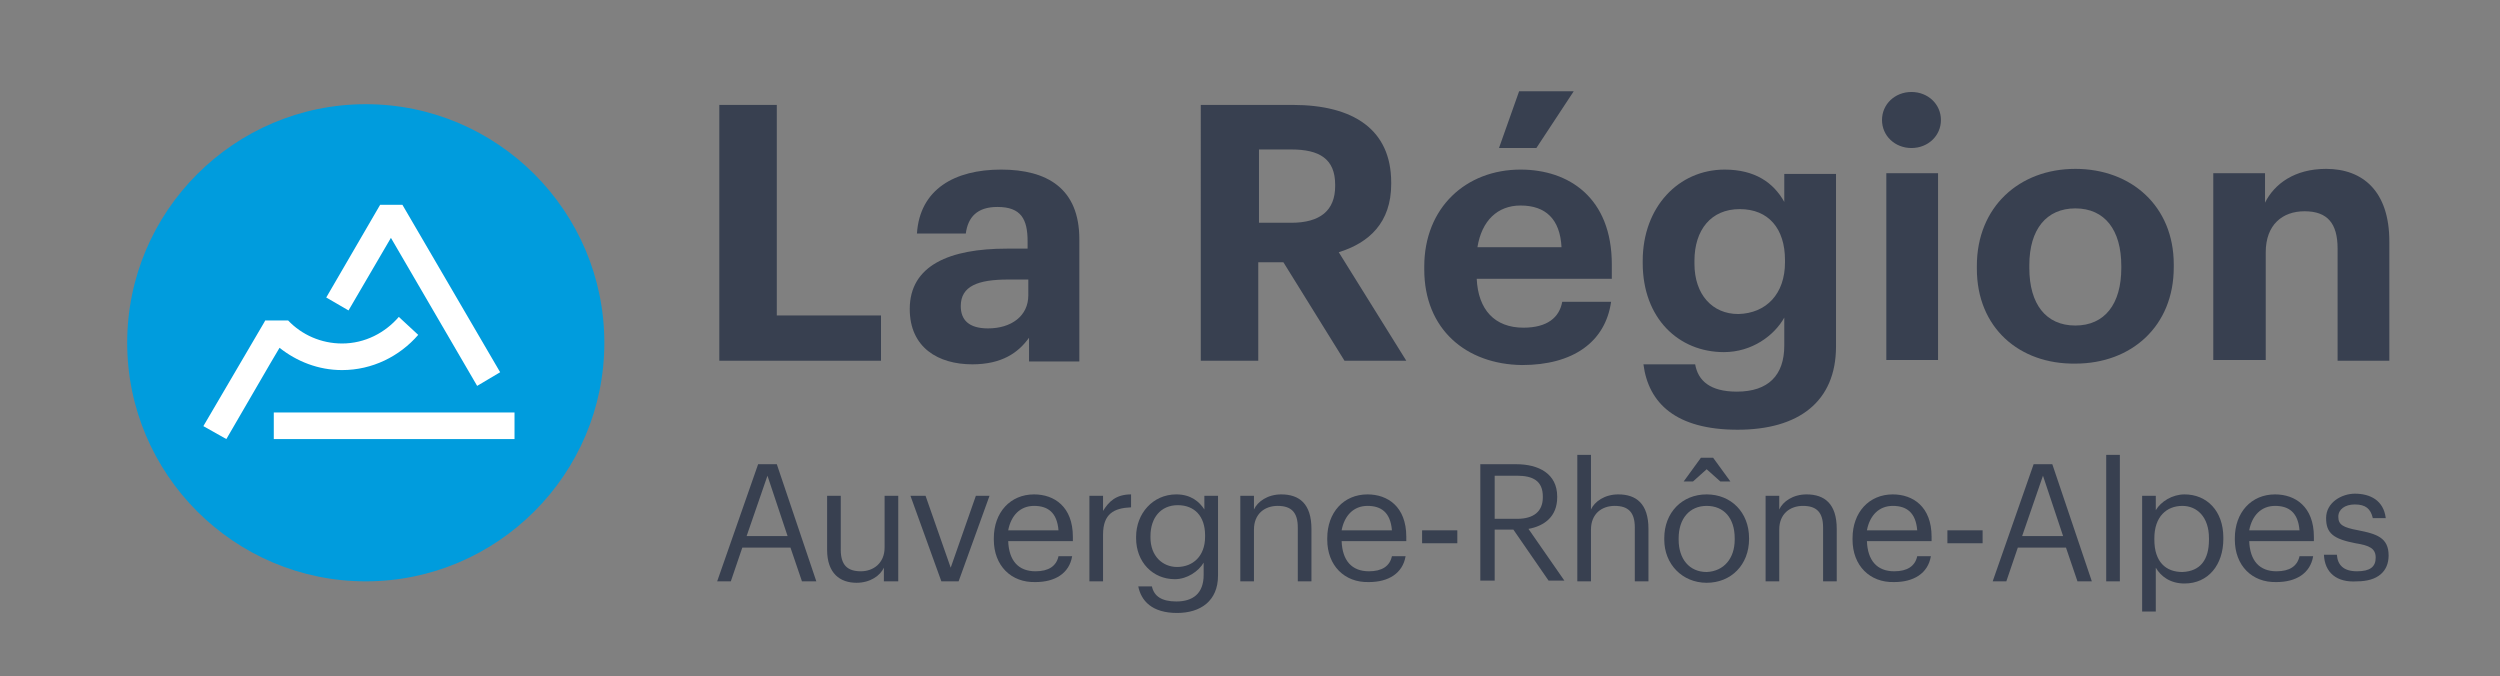 <?xml version="1.0" encoding="utf-8"?>
<!-- Generator: Adobe Illustrator 26.2.1, SVG Export Plug-In . SVG Version: 6.00 Build 0)  -->
<svg version="1.1" id="Calque_1" xmlns="http://www.w3.org/2000/svg" xmlns:xlink="http://www.w3.org/1999/xlink" x="0px" y="0px"
	 viewBox="0 0 347.9 94.1" style="enable-background:new 0 0 347.9 94.1;" xml:space="preserve">
<rect x="0" y="0" width="347.9" height="94.1" fill="#808080" stroke="none"/>
<style type="text/css">
	.st0{fill:#384050;}
	.st1{fill:#009CDD;}
	.st2{fill:#FFFFFF;}
</style>
<g>
	<polygon class="st0" points="100.1,14.6 108.1,14.6 108.1,43.9 122.6,43.9 122.6,50.2 100.1,50.2 	"/>
	<path class="st0" d="M126.6,43c0-6.1,5.6-8.4,13.5-8.4h2.9v-1c0-3.1-0.9-4.8-4.2-4.8c-2.8,0-4.1,1.4-4.4,3.7h-6.8
		c0.4-6.2,5.3-8.9,11.7-8.9c6.4,0,10.9,2.6,10.9,9.7v17h-7V47c-1.5,2.1-3.8,3.7-7.9,3.7C130.6,50.7,126.6,48.4,126.6,43 M143.1,41.1
		v-2.2h-2.8c-4.2,0-6.6,0.9-6.6,3.7c0,1.9,1.1,3.1,3.8,3.1C140.7,45.7,143.1,44,143.1,41.1"/>
	<path class="st0" d="M167.2,14.6h12.7c8.4,0,13.7,3.4,13.7,10.8v0.2c0,5.4-3.1,8.2-7.3,9.5l9.4,15.1h-8.6l-8.5-13.7h-3.5v13.7h-8
		V14.6z M179.7,31c4,0,6.1-1.7,6.1-5.1v-0.2c0-3.6-2.2-4.9-6.1-4.9h-4.5V31H179.7z"/>
	<path class="st0" d="M198.2,37.5v-0.4c0-8.2,5.8-13.5,13.4-13.5c6.7,0,12.7,3.9,12.7,13.2v2h-18.8c0.2,4.3,2.5,6.8,6.5,6.8
		c3.3,0,5-1.4,5.4-3.6h6.8c-0.8,5.6-5.3,8.8-12.4,8.8C204,50.7,198.2,45.8,198.2,37.5 M217.3,34.4c-0.2-3.9-2.2-5.8-5.7-5.8
		c-3.2,0-5.4,2.1-6,5.8H217.3z M211.4,12.7h7.6l-5.2,7.9h-5.2L211.4,12.7z"/>
	<path class="st0" d="M228.7,50.7h7.2c0.4,2.3,2.1,3.8,5.8,3.8c4.4,0,6.6-2.3,6.6-6.4v-3.9c-1.4,2.5-4.5,4.8-8.4,4.8
		c-6.3,0-11.3-4.7-11.3-12.4v-0.3c0-7.5,5-12.7,11.4-12.7c4.2,0,6.8,1.8,8.3,4.5v-3.9h7.2v24c0,7.7-5.2,11.6-13.7,11.6
		C233.2,59.8,229.4,56.1,228.7,50.7 M248.4,36.5v-0.3c0-4.4-2.3-7.1-6.3-7.1c-4,0-6.3,2.9-6.3,7.2v0.4c0,4.3,2.5,7,6.1,7
		C245.8,43.6,248.4,40.9,248.4,36.5"/>
	<path class="st0" d="M261.9,16.7c0-2.2,1.8-3.9,4.1-3.9c2.3,0,4.1,1.7,4.1,3.9c0,2.2-1.8,3.9-4.1,3.9
		C263.7,20.6,261.9,18.9,261.9,16.7 M262.5,24.1h7.2v26h-7.2V24.1z"/>
	<path class="st0" d="M275.1,37.4V37c0-8.2,5.9-13.5,13.7-13.5c7.8,0,13.7,5.2,13.7,13.3v0.4c0,8.2-5.9,13.4-13.7,13.4
		C281,50.7,275.1,45.6,275.1,37.4 M295.2,37.3V37c0-5-2.3-8-6.4-8c-4,0-6.4,2.9-6.4,7.9v0.4c0,5,2.3,8,6.4,8
		C292.9,45.3,295.2,42.3,295.2,37.3"/>
	<path class="st0" d="M308,24.1h7.2v4.1c1.3-2.6,4.1-4.7,8.5-4.7c5.1,0,8.8,3.1,8.8,10.1v16.6h-7.2V34.6c0-3.5-1.4-5.2-4.6-5.2
		c-3.1,0-5.4,1.9-5.4,5.7v15H308V24.1z"/>
</g>
<g>
	<path class="st0" d="M105.5,64.6h2.6l5.5,16.3h-2l-1.6-4.7h-6.7l-1.6,4.7h-1.9L105.5,64.6z M103.9,74.6h5.7l-2.8-8.4L103.9,74.6z"
		/>
	<path class="st0" d="M115.1,76.5V69h1.9v7.5c0,2.1,0.9,3,2.8,3c1.7,0,3.3-1.1,3.3-3.3V69h1.9v11.9H123V79c-0.5,1.1-1.9,2.1-3.8,2.1
		C116.9,81.1,115.1,79.8,115.1,76.5"/>
	<polygon class="st0" points="126.7,69 128.8,69 132.3,79 135.8,69 137.7,69 133.4,80.9 131,80.9 	"/>
	<path class="st0" d="M138.3,75.1v-0.2c0-3.6,2.3-6.1,5.6-6.1c2.8,0,5.4,1.7,5.4,5.9v0.6h-9c0.1,2.7,1.4,4.2,3.8,4.2
		c1.8,0,2.9-0.7,3.2-2.1h1.9c-0.4,2.4-2.4,3.6-5.1,3.6C140.7,81.1,138.3,78.7,138.3,75.1 M147.3,73.8c-0.2-2.5-1.5-3.4-3.4-3.4
		c-1.9,0-3.2,1.3-3.6,3.4H147.3z"/>
	<path class="st0" d="M151.6,69h1.9v2.1c0.8-1.3,1.8-2.3,3.9-2.3v1.8c-2.4,0.1-3.9,0.9-3.9,3.8v6.5h-1.9V69z"/>
	<path class="st0" d="M158.4,81.6h1.9c0.3,1.4,1.4,2.1,3.4,2.1c2.3,0,3.8-1.1,3.8-3.7v-1.7c-0.7,1.2-2.3,2.3-4,2.3
		c-3.1,0-5.4-2.4-5.4-5.7v-0.2c0-3.2,2.3-5.9,5.6-5.9c2,0,3.2,1,3.9,2.1V69h1.9v11.1c0,3.5-2.4,5.2-5.7,5.2
		C160.3,85.3,158.8,83.6,158.4,81.6 M167.7,74.7v-0.2c0-2.7-1.5-4.2-3.8-4.2c-2.4,0-3.8,1.8-3.8,4.3v0.2c0,2.6,1.7,4.1,3.7,4.1
		C166,78.9,167.7,77.4,167.7,74.7"/>
	<path class="st0" d="M172.6,69h1.9v1.9c0.5-1.1,1.9-2.1,3.8-2.1c2.5,0,4.2,1.3,4.2,4.8v7.3h-1.9v-7.5c0-2.1-0.9-3-2.8-3
		c-1.8,0-3.3,1.1-3.3,3.3v7.2h-1.9V69z"/>
	<path class="st0" d="M184.7,75.1v-0.2c0-3.6,2.3-6.1,5.6-6.1c2.8,0,5.4,1.7,5.4,5.9v0.6h-9c0.1,2.7,1.4,4.2,3.8,4.2
		c1.8,0,2.9-0.7,3.2-2.1h1.9c-0.4,2.4-2.4,3.6-5.1,3.6C187.1,81.1,184.7,78.7,184.7,75.1 M193.7,73.8c-0.2-2.5-1.5-3.4-3.4-3.4
		c-1.9,0-3.2,1.3-3.6,3.4H193.7z"/>
	<rect x="197.9" y="73.8" class="st0" width="4.9" height="1.8"/>
	<path class="st0" d="M206.1,64.6h4.9c3.1,0,5.7,1.3,5.7,4.5v0.1c0,2.7-1.8,4-4,4.4l5,7.2h-2.2l-4.9-7.1H208v7.1h-2V64.6z
		 M211.1,72.2c2.3,0,3.6-1,3.6-3v-0.1c0-2.2-1.4-2.9-3.6-2.9H208v6H211.1z"/>
	<path class="st0" d="M219.5,63.3h1.9v7.6c0.5-1.1,1.9-2.1,3.8-2.1c2.5,0,4.2,1.3,4.2,4.8v7.3h-1.9v-7.5c0-2.1-0.9-3-2.8-3
		c-1.8,0-3.3,1.1-3.3,3.3v7.2h-1.9V63.3z"/>
	<path class="st0" d="M231.6,75.1v-0.2c0-3.6,2.5-6.1,5.9-6.1c3.4,0,5.9,2.5,5.9,6.1V75c0,3.6-2.5,6.1-5.9,6.1
		C234.1,81.1,231.6,78.5,231.6,75.1 M241.4,75.1v-0.2c0-2.8-1.5-4.5-3.9-4.5c-2.4,0-3.9,1.8-3.9,4.5v0.2c0,2.7,1.5,4.5,3.9,4.5
		C239.9,79.5,241.4,77.7,241.4,75.1 M236.7,63.7h1.7l2.4,3.3h-1.4l-1.9-1.7l-1.9,1.7h-1.3L236.7,63.7z"/>
	<path class="st0" d="M245.7,69h1.9v1.9c0.5-1.1,1.9-2.1,3.8-2.1c2.5,0,4.2,1.3,4.2,4.8v7.3h-1.9v-7.5c0-2.1-0.9-3-2.8-3
		c-1.8,0-3.3,1.1-3.3,3.3v7.2h-1.9V69z"/>
	<path class="st0" d="M257.8,75.1v-0.2c0-3.6,2.3-6.1,5.6-6.1c2.8,0,5.4,1.7,5.4,5.9v0.6h-9c0.1,2.7,1.4,4.2,3.8,4.2
		c1.8,0,2.9-0.7,3.2-2.1h1.9c-0.4,2.4-2.4,3.6-5.1,3.6C260.2,81.1,257.8,78.7,257.8,75.1 M266.8,73.8c-0.2-2.5-1.5-3.4-3.4-3.4
		c-1.9,0-3.2,1.3-3.6,3.4H266.8z"/>
	<rect x="271" y="73.8" class="st0" width="4.9" height="1.8"/>
	<path class="st0" d="M283,64.6h2.6l5.5,16.3h-2l-1.6-4.7h-6.7l-1.6,4.7h-1.9L283,64.6z M281.4,74.6h5.7l-2.8-8.4L281.4,74.6z"/>
	<rect x="293.1" y="63.3" class="st0" width="1.9" height="17.6"/>
	<path class="st0" d="M298.1,69h1.9v2c0.7-1.2,2.3-2.2,4-2.2c3.1,0,5.4,2.3,5.4,6V75c0,3.6-2.1,6.2-5.4,6.2c-2,0-3.3-1-4-2.2v6.1
		h-1.9V69z M307.4,75.1v-0.2c0-3-1.7-4.5-3.7-4.5c-2.2,0-3.9,1.5-3.9,4.5v0.2c0,3.1,1.6,4.5,3.9,4.5
		C306.2,79.5,307.4,77.9,307.4,75.1"/>
	<path class="st0" d="M311,75.1v-0.2c0-3.6,2.3-6.1,5.6-6.1c2.8,0,5.4,1.7,5.4,5.9v0.6h-9c0.1,2.7,1.4,4.2,3.8,4.2
		c1.8,0,2.9-0.7,3.2-2.1h1.9c-0.4,2.4-2.4,3.6-5.1,3.6C313.4,81.1,311,78.7,311,75.1 M320,73.8c-0.2-2.5-1.5-3.4-3.4-3.4
		c-1.9,0-3.2,1.3-3.6,3.4H320z"/>
	<path class="st0" d="M323.4,77.2h1.8c0.1,1.4,0.9,2.3,2.8,2.3c1.8,0,2.6-0.6,2.6-1.9c0-1.3-0.9-1.7-2.8-2c-3.1-0.6-4.1-1.4-4.1-3.5
		c0-2.2,2.2-3.4,4-3.4c2.1,0,4,0.9,4.3,3.4h-1.8c-0.3-1.3-1-1.9-2.5-1.9c-1.4,0-2.3,0.7-2.3,1.7c0,1.1,0.6,1.5,2.8,1.9
		c2.5,0.5,4.2,1,4.2,3.5c0,2.2-1.5,3.6-4.4,3.6C325.2,81.1,323.5,79.7,323.4,77.2"/>
</g>
<g>
	<path class="st1" d="M84.1,47.7c0,18.3-14.9,33.2-33.2,33.2c-18.3,0-33.2-14.9-33.2-33.2s14.9-33.2,33.2-33.2
		C69.2,14.5,84.1,29.4,84.1,47.7"/>
	<polygon class="st2" points="56,28.5 52.9,28.5 45.4,41.4 48.5,43.2 54.4,33.1 66.4,53.7 69.6,51.8 	"/>
	<rect x="38.1" y="57.4" class="st2" width="33.5" height="3.7"/>
	<path class="st2" d="M55.5,44.1c-1.9,2.2-4.7,3.7-7.9,3.7c-2.9,0-5.6-1.2-7.5-3.2h0h-3.2h0l-0.1,0.2l-8.5,14.5l3.2,1.8l6.1-10.5
		l0,0l1.3-2.2c2.4,1.9,5.4,3.1,8.7,3.1c4.2,0,8-1.9,10.6-4.9L55.5,44.1z"/>
</g>
</svg>
